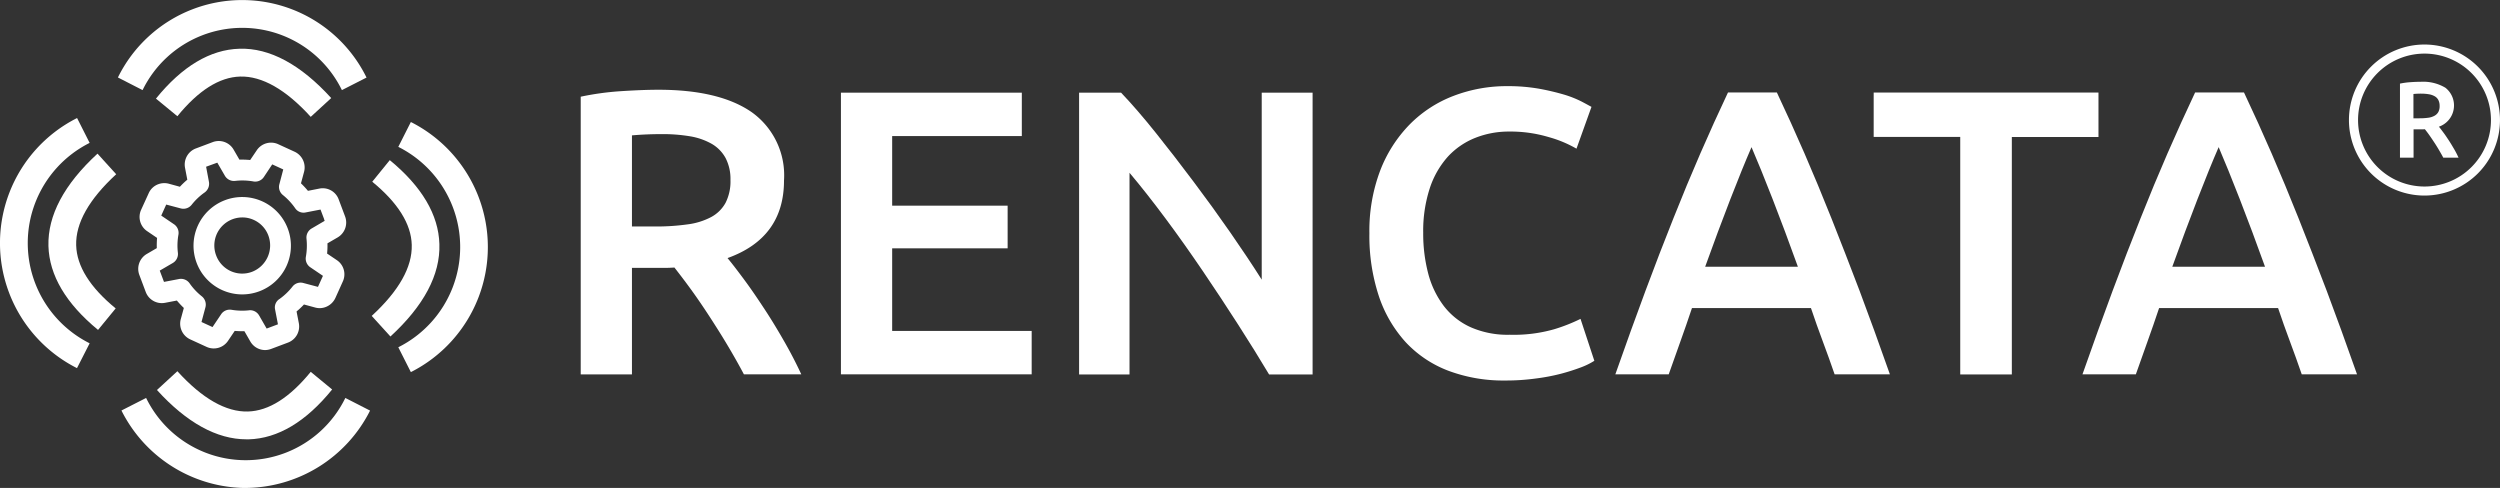 <svg xmlns="http://www.w3.org/2000/svg" width="215.192" height="42" viewBox="0 0 215.192 42">
  <rect x="0" y="0" width="215.192" height="42" fill="#333333" stroke="none"/>
  <g id="Rencata-Logo" transform="translate(-11.659 -47.997)">
    <g id="Group_1" data-name="Group 1" transform="translate(61.645 55.411)">
      <path id="Path_1" data-name="Path 1" d="M82.611,57.93q5.25,0,8.034,1.929a6.673,6.673,0,0,1,2.784,5.88q0,4.935-4.861,6.681c.443.537.941,1.19,1.509,1.96s1.128,1.6,1.719,2.5,1.143,1.82,1.68,2.761,1.019,1.874,1.439,2.784H89.976c-.443-.84-.926-1.688-1.431-2.535s-1.034-1.68-1.555-2.481-1.042-1.563-1.555-2.271-1-1.345-1.439-1.905c-.327.023-.607.031-.84.031H80.34v9.17H75.93V58.529a24.153,24.153,0,0,1,3.43-.474C80.573,57.977,81.654,57.93,82.611,57.93Zm.319,3.819c-.933,0-1.8.039-2.59.109V69.7h1.929a19.233,19.233,0,0,0,2.839-.179,5.925,5.925,0,0,0,2.045-.63A3.055,3.055,0,0,0,88.4,67.659a4.066,4.066,0,0,0,.42-1.96,3.9,3.9,0,0,0-.42-1.89,3.154,3.154,0,0,0-1.205-1.229,5.667,5.667,0,0,0-1.874-.646A14.233,14.233,0,0,0,82.93,61.749Z" transform="translate(-75.93 -57.619)" fill="#fff"/>
      <path id="Path_2" data-name="Path 2" d="M104.73,82.5V58.25H120.3v3.741H109.14v5.989h9.939V71.65H109.14v7.109h12.008V82.5Z" transform="translate(-82.331 -57.69)" fill="#fff"/>
      <path id="Path_3" data-name="Path 3" d="M147.438,82.5q-1.19-1.995-2.66-4.285c-.98-1.524-1.991-3.064-3.049-4.62s-2.115-3.056-3.2-4.511-2.115-2.769-3.1-3.935V82.508h-4.34V58.25H134.7q1.4,1.47,3.01,3.484t3.235,4.184q1.633,2.17,3.15,4.355c1.011,1.462,1.921,2.815,2.714,4.075V58.25h4.379V82.508h-3.749Z" transform="translate(-88.19 -57.69)" fill="#fff"/>
      <path id="Path_4" data-name="Path 4" d="M174.917,82.869a13.487,13.487,0,0,1-4.9-.84,9.744,9.744,0,0,1-3.679-2.465,11.085,11.085,0,0,1-2.31-3.974,16.57,16.57,0,0,1-.809-5.39,14.657,14.657,0,0,1,.925-5.39,11.652,11.652,0,0,1,2.535-3.974,10.615,10.615,0,0,1,3.78-2.465,12.772,12.772,0,0,1,4.659-.84,15.373,15.373,0,0,1,2.73.226,20.891,20.891,0,0,1,2.139.506,9.078,9.078,0,0,1,1.509.6c.4.21.677.366.84.451l-1.291,3.6a10.178,10.178,0,0,0-2.4-1,11.46,11.46,0,0,0-3.375-.474,7.811,7.811,0,0,0-2.94.544,6.441,6.441,0,0,0-2.364,1.625,7.634,7.634,0,0,0-1.555,2.73,11.843,11.843,0,0,0-.56,3.811,13.55,13.55,0,0,0,.436,3.531,7.933,7.933,0,0,0,1.345,2.784,6.056,6.056,0,0,0,2.31,1.82,7.9,7.9,0,0,0,3.36.646,12.644,12.644,0,0,0,3.819-.474,14.647,14.647,0,0,0,2.271-.894l1.19,3.609a6.165,6.165,0,0,1-1.136.56,17.632,17.632,0,0,1-1.7.544,17.071,17.071,0,0,1-2.2.42A18.933,18.933,0,0,1,174.917,82.869Z" transform="translate(-95.332 -57.53)" fill="#fff"/>
      <path id="Path_5" data-name="Path 5" d="M209.316,82.5c-.327-.957-.669-1.9-1.019-2.839s-.692-1.89-1.019-2.87H197.035c-.327.98-.661,1.944-1,2.885s-.669,1.882-1,2.815H190.44q1.365-3.885,2.59-7.178t2.4-6.23q1.167-2.94,2.325-5.6t2.38-5.25h4.208q1.225,2.59,2.38,5.25t2.325,5.6q1.167,2.94,2.419,6.23,1.237,3.29,2.605,7.178h-4.752Zm-7.155-19.56c-.537,1.237-1.151,2.745-1.835,4.511s-1.408,3.7-2.154,5.779h7.98q-1.12-3.115-2.17-5.81T202.16,62.935Z" transform="translate(-101.382 -57.686)" fill="#fff"/>
      <path id="Path_6" data-name="Path 6" d="M238.38,58.248v3.819h-7.458V82.505h-4.441V62.059H219.03V58.24h19.35Z" transform="translate(-107.736 -57.688)" fill="#fff"/>
      <path id="Path_7" data-name="Path 7" d="M261.016,82.5c-.327-.957-.669-1.9-1.019-2.839s-.692-1.89-1.019-2.87H248.735c-.327.98-.661,1.944-1,2.885s-.669,1.882-1,2.815H242.14q1.365-3.885,2.59-7.178t2.4-6.23q1.167-2.94,2.325-5.6t2.38-5.25h4.208q1.225,2.59,2.38,5.25t2.325,5.6q1.167,2.94,2.419,6.23,1.237,3.29,2.605,7.178h-4.752Zm-7.155-19.56c-.537,1.237-1.151,2.745-1.835,4.511s-1.408,3.7-2.154,5.779h7.98q-1.12-3.115-2.17-5.81T253.861,62.935Z" transform="translate(-112.873 -57.686)" fill="#fff"/>
    </g>
    <g id="Group_15" data-name="Group 15" transform="translate(11.659 47.997)">
      <g id="Group_2" data-name="Group 2" transform="translate(11.898 12.14)">
        <path id="Path_8" data-name="Path 8" d="M44.054,73.86l-.84-.568a6.686,6.686,0,0,0,.031-.879l.871-.506a1.486,1.486,0,0,0,.646-1.812l-.544-1.447a1.461,1.461,0,0,0-1.664-.949l-.988.194a7.842,7.842,0,0,0-.6-.646l.264-.98a1.49,1.49,0,0,0-.817-1.742l-1.408-.646a1.48,1.48,0,0,0-1.843.521l-.568.84a7.411,7.411,0,0,0-.926-.031l-.5-.863a1.476,1.476,0,0,0-1.8-.646l-1.447.544a1.482,1.482,0,0,0-.933,1.68l.194,1.011a6.694,6.694,0,0,0-.638.607l-.964-.264a1.491,1.491,0,0,0-.9.047,1.449,1.449,0,0,0-.824.778l-.646,1.415a1.478,1.478,0,0,0,.521,1.851l.848.576a8.235,8.235,0,0,0-.023.879l-.856.5a1.486,1.486,0,0,0-.646,1.812L27.6,76.59a1.478,1.478,0,0,0,1.672.941l1.011-.194a7.741,7.741,0,0,0,.6.638l-.264.964a1.49,1.49,0,0,0,.817,1.742l1.408.646a1.48,1.48,0,0,0,1.843-.521l.576-.856a7.384,7.384,0,0,0,.832.023l.506.879a1.473,1.473,0,0,0,1.283.747A1.537,1.537,0,0,0,38.4,81.5l1.447-.544a1.482,1.482,0,0,0,.933-1.68l-.194-1a6.668,6.668,0,0,0,.638-.6l.972.264a1.432,1.432,0,0,0,.9-.047,1.511,1.511,0,0,0,.832-.778l.638-1.415A1.469,1.469,0,0,0,44.054,73.86Zm-5.32,4.231.249,1.291-.972.366-.653-1.135a.891.891,0,0,0-.77-.443.378.378,0,0,0-.093.008,5.52,5.52,0,0,1-1.517-.047.922.922,0,0,0-.459.047.888.888,0,0,0-.428.342l-.739,1.1-.949-.436.342-1.275a.913.913,0,0,0-.311-.933,5.268,5.268,0,0,1-1.065-1.135.906.906,0,0,0-.894-.358l-1.3.249-.366-.972,1.12-.653a.9.9,0,0,0,.443-.879,5.257,5.257,0,0,1,.047-1.563.9.9,0,0,0-.381-.894l-1.1-.747.428-.949,1.26.334a.9.9,0,0,0,.926-.311,5.3,5.3,0,0,1,1.135-1.073.925.925,0,0,0,.358-.9L32.8,65.818l.964-.35.653,1.128a.9.9,0,0,0,.871.443,5.422,5.422,0,0,1,1.587.047.887.887,0,0,0,.894-.381l.723-1.089.949.436-.334,1.268a.894.894,0,0,0,.3.933,5.443,5.443,0,0,1,1.058,1.135.867.867,0,0,0,.9.366l1.283-.249.311.824h-.008l.054.148-1.128.661a.9.9,0,0,0-.436.871,5.53,5.53,0,0,1-.054,1.563.9.9,0,0,0,.381.9l1.089.739-.428.949-1.26-.334a.882.882,0,0,0-.926.3A5.439,5.439,0,0,1,39.123,77.2.853.853,0,0,0,38.734,78.091Z" transform="translate(-26.957 -63.607)" fill="#fff"/>
        <path id="Path_9" data-name="Path 9" d="M41.182,72.489a4.191,4.191,0,1,0-2.45,5.421A4.186,4.186,0,0,0,41.182,72.489ZM38.11,76.23a2.392,2.392,0,0,1-3.088-1.415,2.415,2.415,0,0,1,2.248-3.266,2.346,2.346,0,0,1,1,.218,2.382,2.382,0,0,1,1.252,1.353A2.436,2.436,0,0,1,38.11,76.23Z" transform="translate(-28.316 -64.973)" fill="#fff"/>
      </g>
      <g id="Group_5" data-name="Group 5" transform="translate(31.997 10.502)">
        <g id="Group_3" data-name="Group 3" transform="translate(2.287)">
          <path id="Path_10" data-name="Path 10" d="M56.821,83.028,55.74,80.889a9.646,9.646,0,0,0,0-17.25L56.821,61.5a12.055,12.055,0,0,1,0,21.528Z" transform="translate(-55.74 -61.5)" fill="#fff"/>
        </g>
        <g id="Group_4" data-name="Group 4" transform="translate(0 3.282)">
          <path id="Path_11" data-name="Path 11" d="M54.41,80.9,52.8,79.128c2.341-2.154,3.5-4.208,3.445-6.113-.047-1.8-1.19-3.624-3.4-5.436l1.509-1.859c2.761,2.271,4.2,4.705,4.27,7.225C58.711,75.582,57.288,78.257,54.41,80.9Z" transform="translate(-52.8 -65.72)" fill="#fff"/>
        </g>
      </g>
      <g id="Group_8" data-name="Group 8" transform="translate(10.454 31.952)">
        <g id="Group_6" data-name="Group 6" transform="translate(0 2.302)">
          <path id="Path_12" data-name="Path 12" d="M35.794,99.786c-.148,0-.3,0-.451-.008A12.055,12.055,0,0,1,25.1,93.121l2.123-1.081a9.54,9.54,0,0,0,17.149,0L46.5,93.129A12.072,12.072,0,0,1,35.794,99.786Z" transform="translate(-25.1 -92.04)" fill="#fff"/>
        </g>
        <g id="Group_7" data-name="Group 7" transform="translate(3.056)">
          <path id="Path_13" data-name="Path 13" d="M36.737,94.944c-2.551,0-5.149-1.431-7.707-4.246l1.758-1.618c2.139,2.357,4.192,3.523,6.074,3.469,1.789-.047,3.6-1.2,5.405-3.414l1.843,1.517c-2.255,2.784-4.674,4.223-7.186,4.293Z" transform="translate(-29.03 -89.08)" fill="#fff"/>
        </g>
      </g>
      <g id="Group_11" data-name="Group 11" transform="translate(10.15)">
        <g id="Group_9" data-name="Group 9">
          <path id="Path_14" data-name="Path 14" d="M26.833,55.753,24.71,54.665a11.92,11.92,0,0,1,21.4.008L43.99,55.753a9.546,9.546,0,0,0-17.157,0Z" transform="translate(-24.71 -47.997)" fill="#fff"/>
        </g>
        <g id="Group_10" data-name="Group 10" transform="translate(3.274 4.191)">
          <path id="Path_15" data-name="Path 15" d="M42.243,59.253c-2.139-2.357-4.2-3.523-6.074-3.469-1.789.047-3.6,1.2-5.405,3.414L28.92,57.682c2.255-2.784,4.674-4.223,7.186-4.293,2.59-.086,5.273,1.353,7.9,4.246Z" transform="translate(-28.92 -53.385)" fill="#fff"/>
        </g>
      </g>
      <g id="Group_14" data-name="Group 14" transform="translate(0 10.16)">
        <g id="Group_12" data-name="Group 12">
          <path id="Path_16" data-name="Path 16" d="M18.286,82.588a12.051,12.051,0,0,1,.008-21.528L19.375,63.2a9.646,9.646,0,0,0,0,17.25Z" transform="translate(-11.659 -61.06)" fill="#fff"/>
        </g>
        <g id="Group_13" data-name="Group 13" transform="translate(4.167 3.064)">
          <path id="Path_17" data-name="Path 17" d="M21.289,80.174c-2.761-2.271-4.2-4.7-4.27-7.225-.07-2.629,1.345-5.3,4.223-7.948l1.61,1.773c-2.341,2.154-3.5,4.208-3.445,6.113.047,1.8,1.19,3.624,3.4,5.436Z" transform="translate(-17.017 -65)" fill="#fff"/>
        </g>
      </g>
    </g>
    <g id="Group_18" data-name="Group 18" transform="translate(213.855 51.834)">
      <g id="Group_16" data-name="Group 16">
        <path id="Path_18" data-name="Path 18" d="M278.134,65.926a6.5,6.5,0,1,1,6.5-6.5A6.5,6.5,0,0,1,278.134,65.926Zm0-12.218a5.72,5.72,0,1,0,5.724,5.716A5.721,5.721,0,0,0,278.134,53.708Z" transform="translate(-271.64 -52.93)" fill="#fff"/>
      </g>
      <g id="Group_17" data-name="Group 17" transform="translate(4.386 3.204)">
        <path id="Path_19" data-name="Path 19" d="M279.053,57.05a3.728,3.728,0,0,1,2.139.513,1.937,1.937,0,0,1-.56,3.352c.117.14.249.319.4.521s.3.428.459.669.3.482.451.739.272.5.381.739h-1.314c-.117-.226-.249-.451-.381-.677s-.272-.451-.412-.661-.28-.42-.412-.607-.264-.358-.381-.506c-.086.008-.163.008-.226.008h-.747v2.442H277.28V57.206a6.536,6.536,0,0,1,.918-.124C278.524,57.058,278.8,57.05,279.053,57.05Zm.078,1.019a6.383,6.383,0,0,0-.692.031v2.092h.513a5.366,5.366,0,0,0,.754-.047,1.5,1.5,0,0,0,.544-.171.845.845,0,0,0,.334-.327,1.056,1.056,0,0,0,.109-.521,1.1,1.1,0,0,0-.109-.506.806.806,0,0,0-.319-.327,1.5,1.5,0,0,0-.5-.171A3.98,3.98,0,0,0,279.131,58.069Z" transform="translate(-277.28 -57.05)" fill="#fff"/>
      </g>
    </g>
  </g>
</svg>

